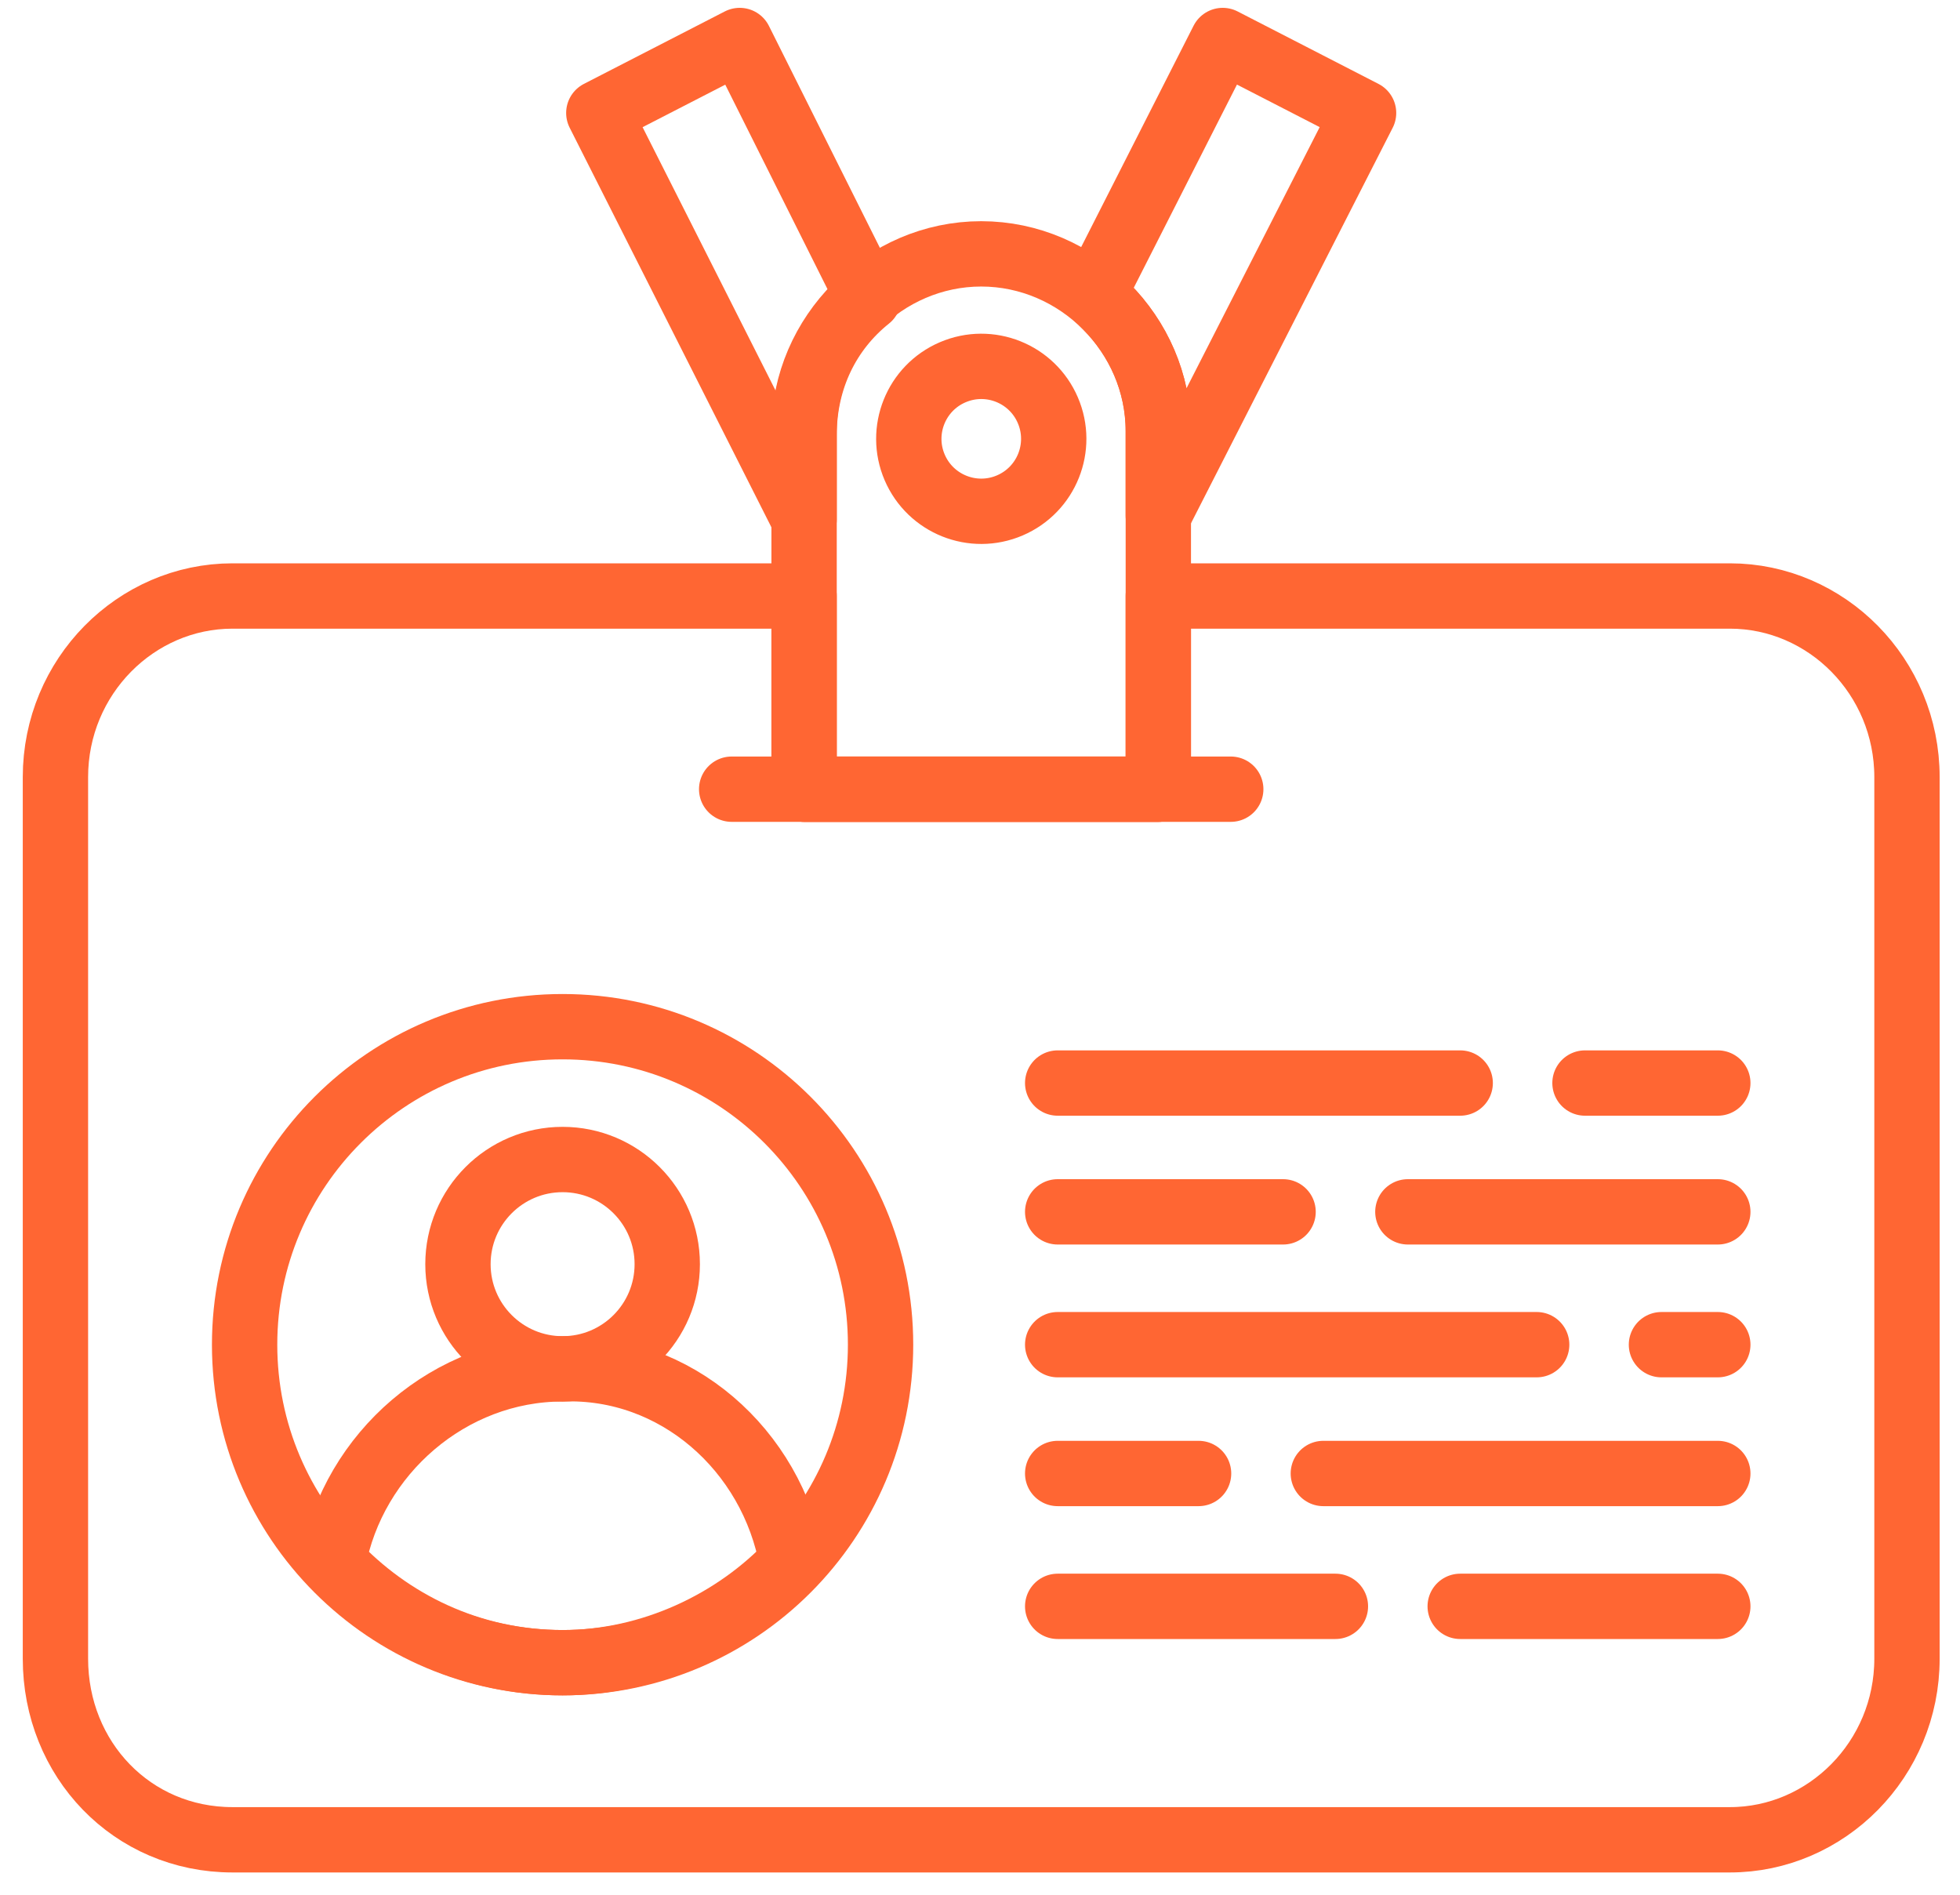 <?xml version="1.0" encoding="UTF-8"?>
<svg xmlns="http://www.w3.org/2000/svg" width="60" height="58" viewBox="0 0 60 58" fill="none">
  <path d="M35.458 15.78V13.192C35.458 11.713 34.842 10.358 33.857 9.372C33.733 9.249 33.61 9.126 33.487 9.003L37.43 1.24L41.742 3.458L35.458 15.78Z" stroke="#FF6633" stroke-width="2" stroke-miterlimit="10" stroke-linecap="round" stroke-linejoin="round"></path>
  <path d="M26.587 9.126C25.355 10.112 24.615 11.59 24.615 13.315V15.903L18.331 3.458L22.644 1.24L26.587 9.126Z" stroke="#FF6633" stroke-width="2" stroke-miterlimit="10" stroke-linecap="round" stroke-linejoin="round"></path>
  <path d="M58.377 23.789V50.773C58.377 53.854 55.913 56.318 52.955 56.318H7.118C4.038 56.318 1.697 53.854 1.697 50.773V23.789C1.697 20.708 4.161 18.244 7.118 18.244H24.615V24.158H35.458V18.244H52.955C55.913 18.244 58.377 20.708 58.377 23.789Z" stroke="#FF6633" stroke-width="2" stroke-miterlimit="10" stroke-linecap="round" stroke-linejoin="round"></path>
  <path d="M17.222 50.897C22.598 50.897 26.956 46.538 26.956 41.162C26.956 35.786 22.598 31.428 17.222 31.428C11.846 31.428 7.488 35.786 7.488 41.162C7.488 46.538 11.846 50.897 17.222 50.897Z" stroke="#FF6633" stroke-width="2" stroke-miterlimit="10" stroke-linecap="round" stroke-linejoin="round"></path>
  <path d="M17.222 41.902C18.992 41.902 20.426 40.467 20.426 38.698C20.426 36.929 18.992 35.494 17.222 35.494C15.453 35.494 14.019 36.929 14.019 38.698C14.019 40.467 15.453 41.902 17.222 41.902Z" stroke="#FF6633" stroke-width="2" stroke-miterlimit="10" stroke-linecap="round" stroke-linejoin="round"></path>
  <path d="M24.246 47.816C22.521 49.664 19.933 50.897 17.222 50.897C14.388 50.897 11.924 49.664 10.199 47.816C10.815 44.489 13.772 41.902 17.222 41.902C20.672 41.779 23.63 44.366 24.246 47.816Z" stroke="#FF6633" stroke-width="2" stroke-miterlimit="10" stroke-linecap="round" stroke-linejoin="round"></path>
  <path d="M32.378 33.153H44.7" stroke="#FF6633" stroke-width="2" stroke-miterlimit="10" stroke-linecap="round" stroke-linejoin="round"></path>
  <path d="M48.52 33.153H52.586" stroke="#FF6633" stroke-width="2" stroke-miterlimit="10" stroke-linecap="round" stroke-linejoin="round"></path>
  <path d="M32.378 37.096H39.278" stroke="#FF6633" stroke-width="2" stroke-miterlimit="10" stroke-linecap="round" stroke-linejoin="round"></path>
  <path d="M43.098 37.096H52.586" stroke="#FF6633" stroke-width="2" stroke-miterlimit="10" stroke-linecap="round" stroke-linejoin="round"></path>
  <path d="M32.378 41.162H47.041" stroke="#FF6633" stroke-width="2" stroke-miterlimit="10" stroke-linecap="round" stroke-linejoin="round"></path>
  <path d="M50.861 41.162H52.586" stroke="#FF6633" stroke-width="2" stroke-miterlimit="10" stroke-linecap="round" stroke-linejoin="round"></path>
  <path d="M32.378 45.105H36.691" stroke="#FF6633" stroke-width="2" stroke-miterlimit="10" stroke-linecap="round" stroke-linejoin="round"></path>
  <path d="M40.51 45.105H52.586" stroke="#FF6633" stroke-width="2" stroke-miterlimit="10" stroke-linecap="round" stroke-linejoin="round"></path>
  <path d="M32.378 49.172H40.88" stroke="#FF6633" stroke-width="2" stroke-miterlimit="10" stroke-linecap="round" stroke-linejoin="round"></path>
  <path d="M44.7 49.172H52.586" stroke="#FF6633" stroke-width="2" stroke-miterlimit="10" stroke-linecap="round" stroke-linejoin="round"></path>
  <path d="M35.459 24.158H24.615V13.192C24.615 10.235 27.08 7.771 30.037 7.771C32.994 7.771 35.459 10.235 35.459 13.192V24.158Z" stroke="#FF6633" stroke-width="2" stroke-miterlimit="10" stroke-linecap="round" stroke-linejoin="round"></path>
  <path d="M22.398 24.158H37.676" stroke="#FF6633" stroke-width="2" stroke-miterlimit="10" stroke-linecap="round" stroke-linejoin="round"></path>
  <path d="M30.913 15.471C32.039 14.989 32.56 13.685 32.077 12.559C31.595 11.433 30.291 10.912 29.165 11.395C28.039 11.877 27.518 13.181 28 14.307C28.483 15.433 29.787 15.954 30.913 15.471Z" stroke="#FF6633" stroke-width="2" stroke-miterlimit="10" stroke-linecap="round" stroke-linejoin="round"></path>
</svg>
